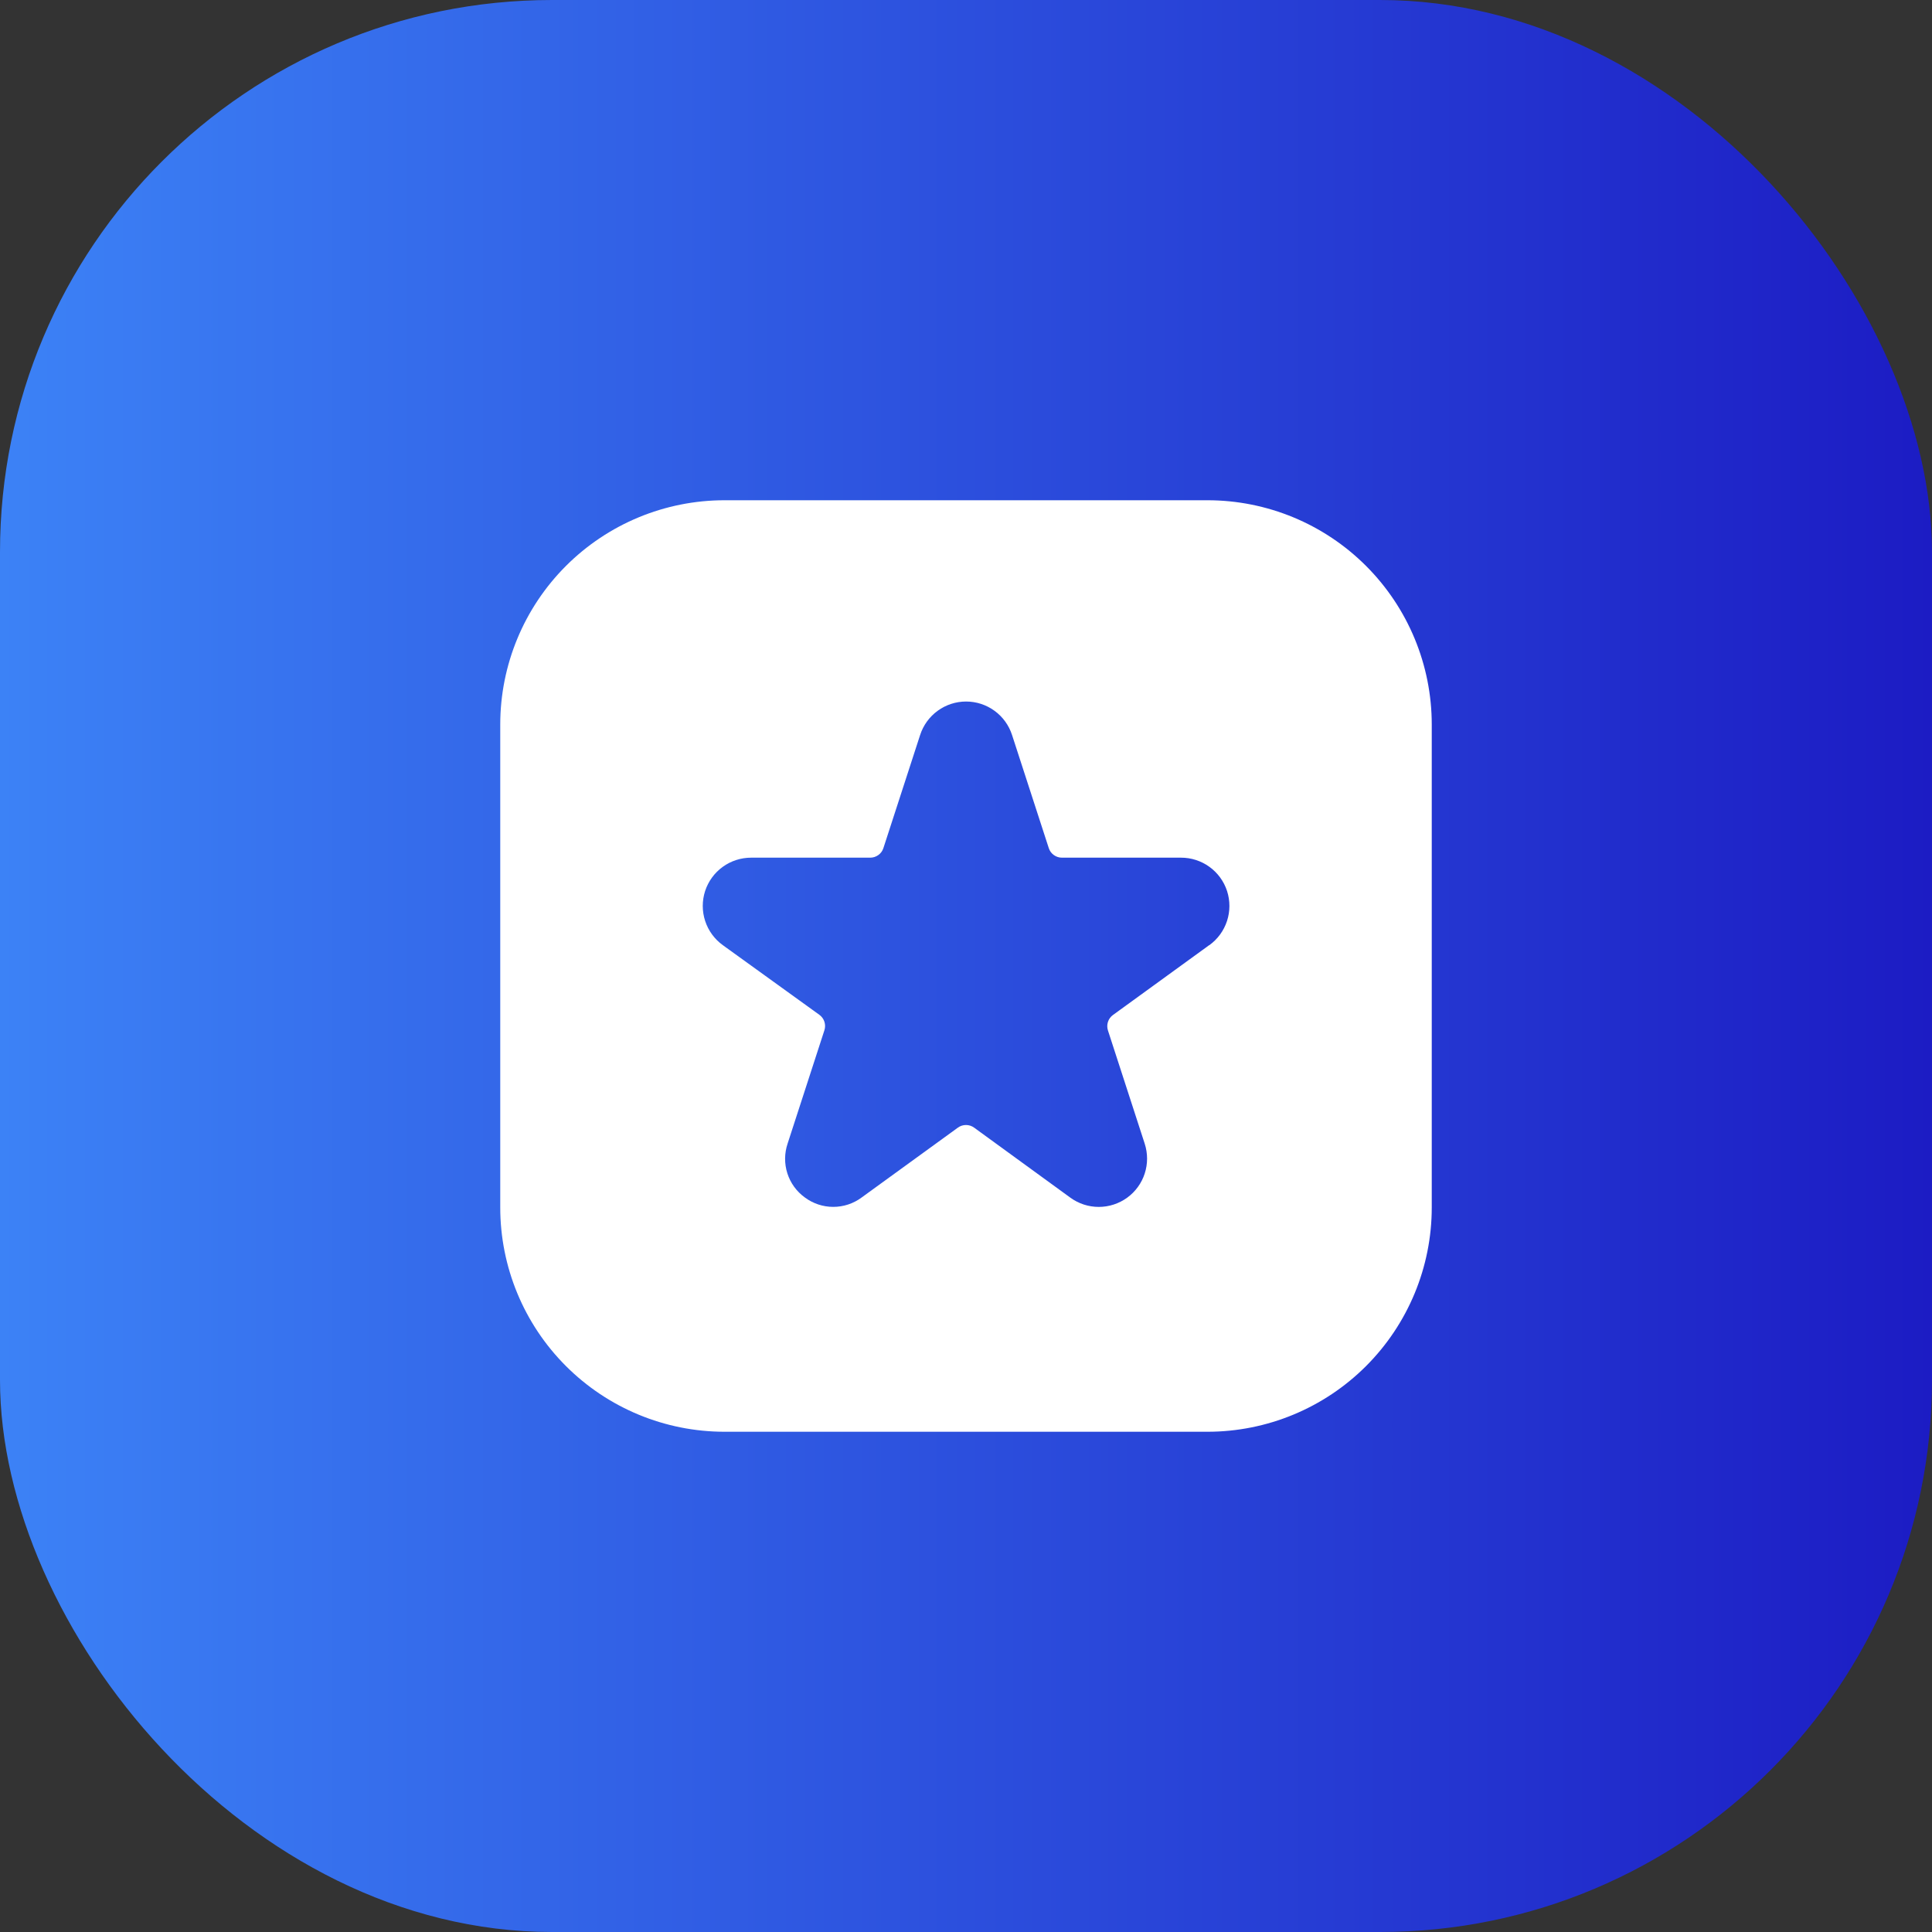 <svg width="56" height="56" viewBox="0 0 56 56" fill="none" xmlns="http://www.w3.org/2000/svg">
<rect x="0" y="0" width="56" height="56" fill="#333333" stroke="none"/>
<rect width="56" height="56" rx="16" fill="url(#paint0_linear_15450_2890)"/>
<path d="M35 14.5H21C19.276 14.5 17.623 15.185 16.404 16.404C15.185 17.623 14.5 19.276 14.5 21V35C14.5 36.724 15.185 38.377 16.404 39.596C17.623 40.815 19.276 41.5 21 41.5H35C36.724 41.5 38.377 40.815 39.596 39.596C40.815 38.377 41.5 36.724 41.5 35V21C41.5 19.276 40.815 17.623 39.596 16.404C38.377 15.185 36.724 14.5 35 14.5ZM35.05 27.395L32.26 29.42C32.191 29.47 32.14 29.54 32.114 29.621C32.088 29.702 32.088 29.789 32.115 29.87L33.18 33.15C33.271 33.431 33.272 33.734 33.18 34.016C33.089 34.297 32.911 34.542 32.671 34.716C32.432 34.889 32.144 34.983 31.848 34.983C31.552 34.983 31.264 34.889 31.025 34.715L28.235 32.685C28.167 32.635 28.084 32.609 28 32.609C27.916 32.609 27.833 32.635 27.765 32.685L24.975 34.71C24.737 34.887 24.449 34.982 24.152 34.982C23.856 34.982 23.568 34.887 23.33 34.71C23.09 34.537 22.912 34.292 22.822 34.01C22.732 33.728 22.735 33.425 22.83 33.145L23.895 29.865C23.922 29.784 23.922 29.697 23.896 29.616C23.87 29.535 23.819 29.465 23.75 29.415L20.95 27.395C20.71 27.221 20.531 26.976 20.439 26.694C20.347 26.412 20.347 26.109 20.438 25.827C20.53 25.545 20.709 25.299 20.949 25.126C21.189 24.952 21.479 24.859 21.775 24.86H25.225C25.309 24.86 25.391 24.833 25.459 24.784C25.528 24.735 25.579 24.665 25.605 24.585L26.67 21.305C26.761 21.023 26.939 20.777 27.178 20.603C27.418 20.428 27.706 20.334 28.003 20.334C28.299 20.334 28.587 20.428 28.827 20.603C29.066 20.777 29.244 21.023 29.335 21.305L30.4 24.585C30.426 24.665 30.477 24.735 30.546 24.784C30.614 24.833 30.696 24.86 30.78 24.86H34.23C34.526 24.859 34.816 24.952 35.056 25.126C35.296 25.299 35.475 25.545 35.567 25.827C35.658 26.109 35.658 26.412 35.566 26.694C35.474 26.976 35.295 27.221 35.055 27.395H35.05Z" fill="white"/>
<defs>
<linearGradient id="paint0_linear_15450_2890" x1="0" y1="28" x2="56" y2="28" gradientUnits="userSpaceOnUse">
<stop stop-color="#3C82F6"/>
<stop offset="1" stop-color="#1C1CC4"/>
</linearGradient>
</defs>
</svg>
